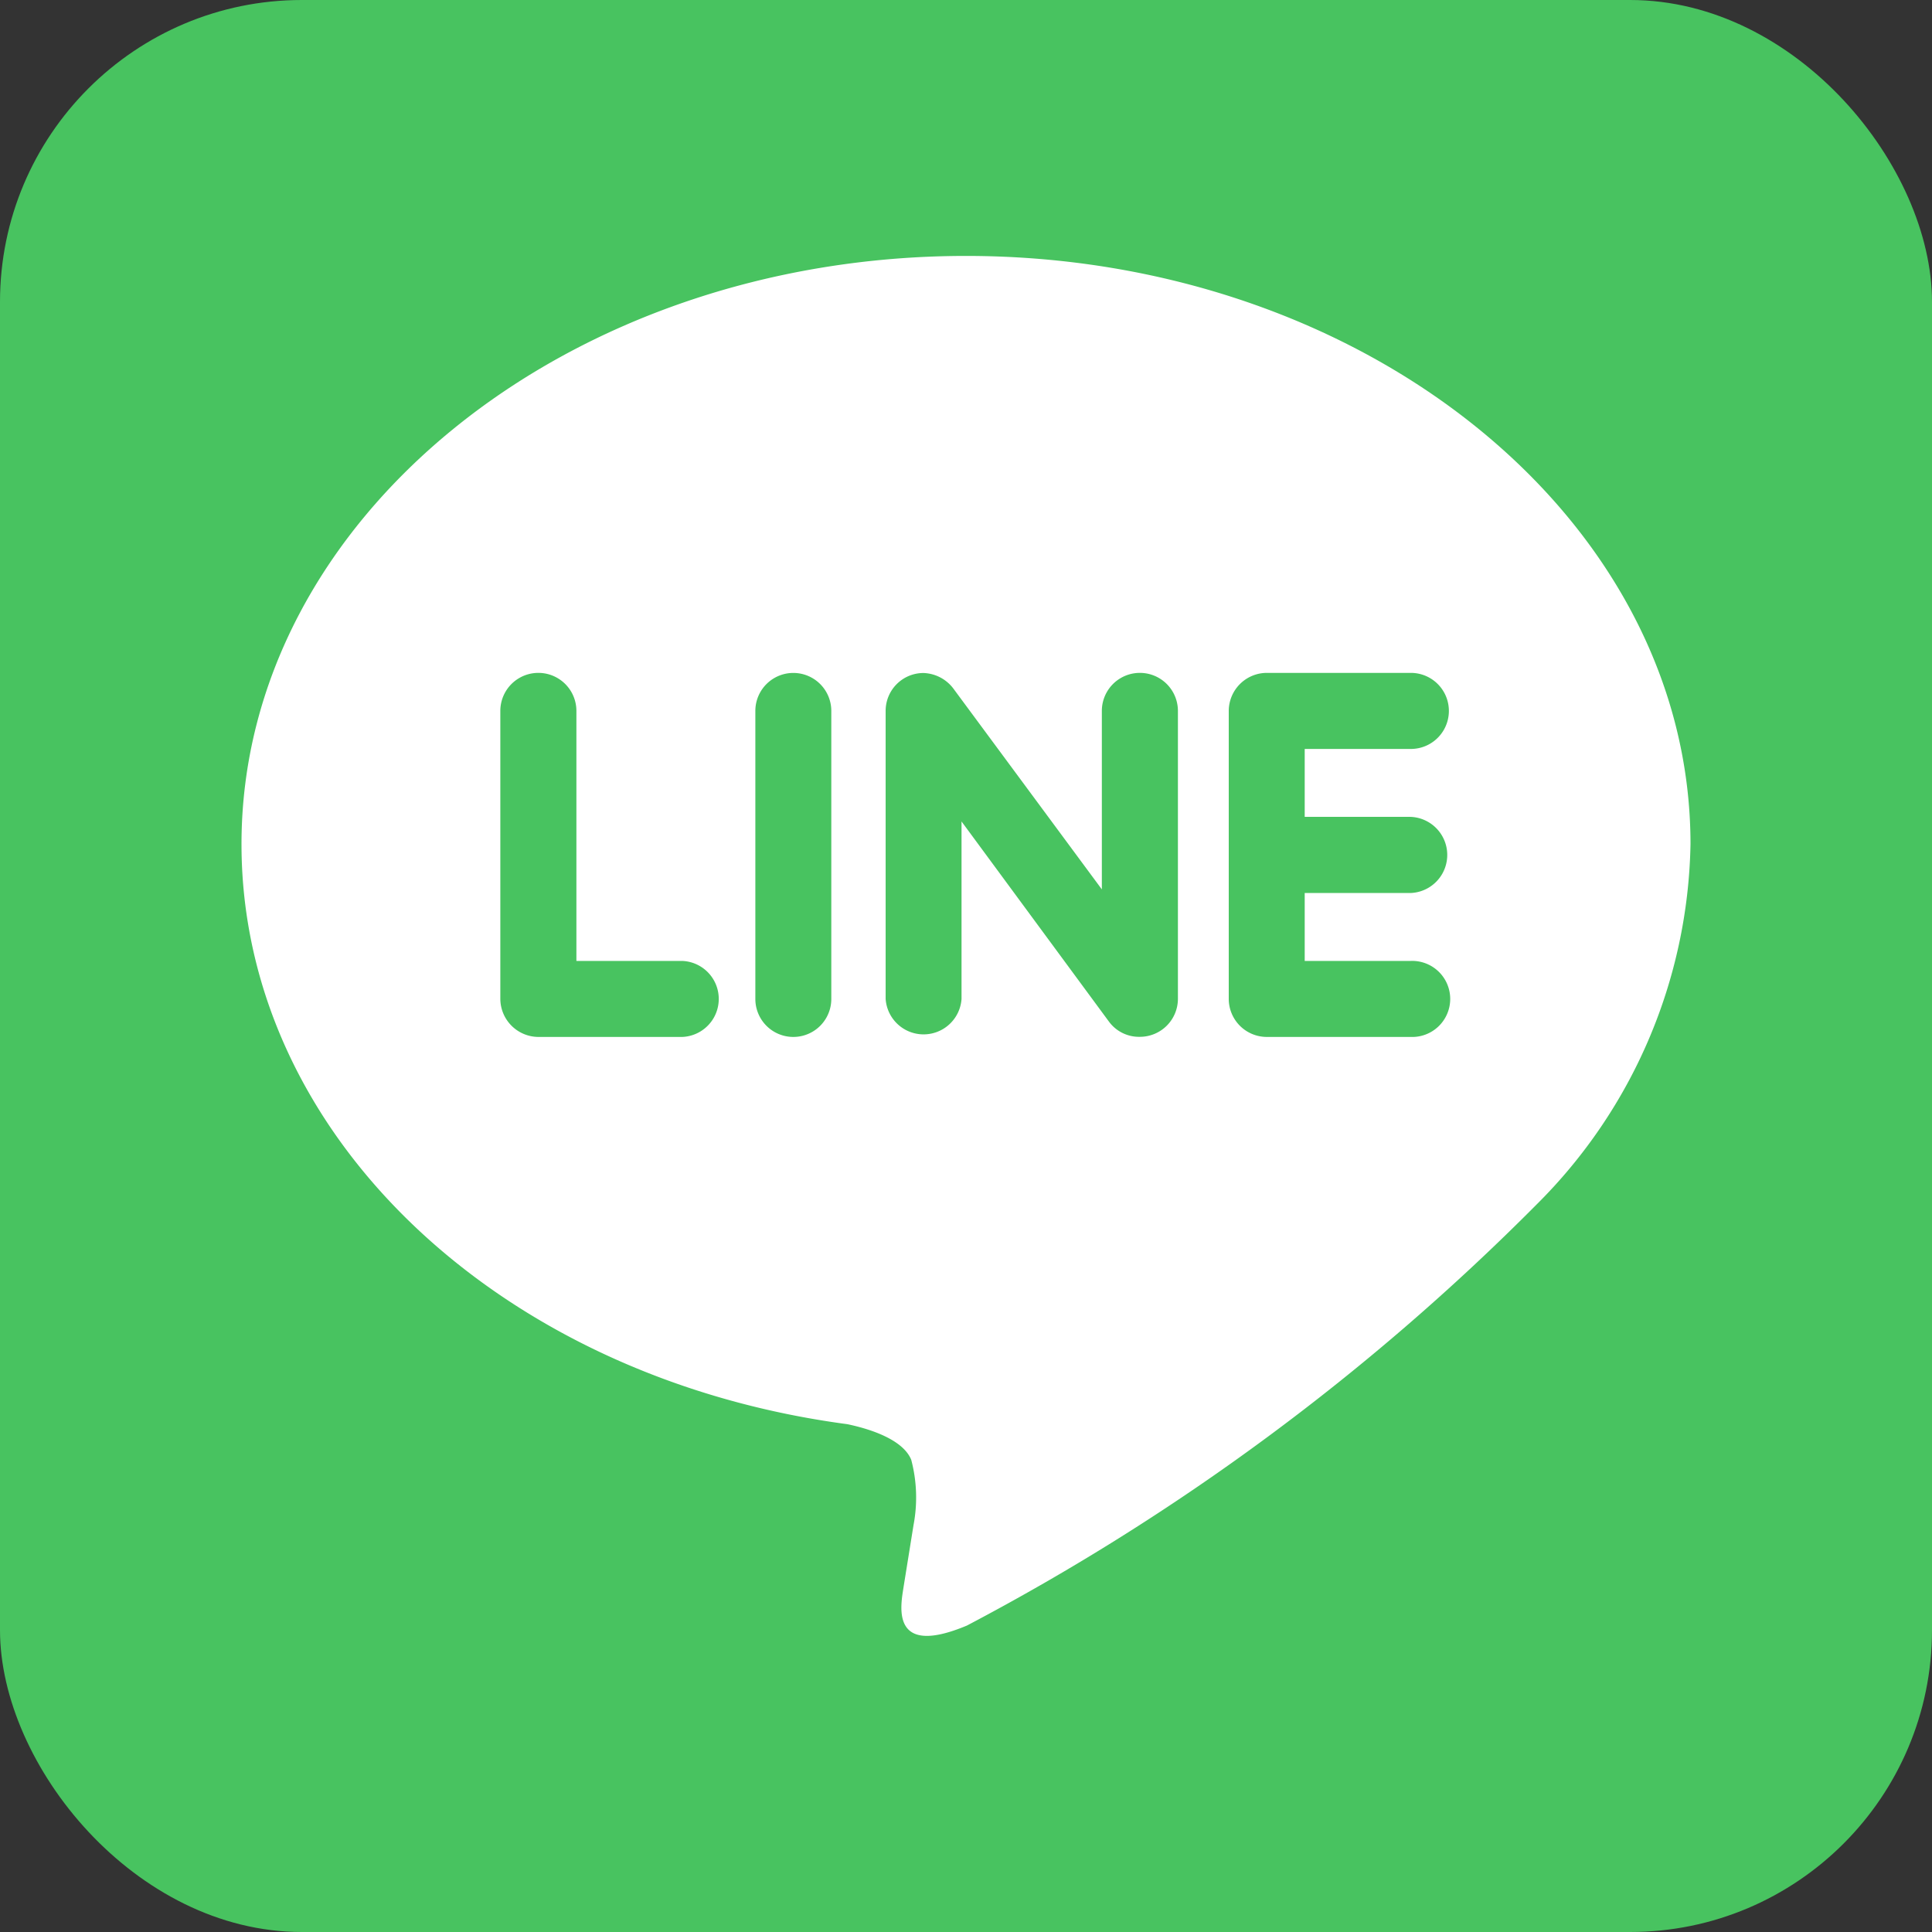 <svg xmlns="http://www.w3.org/2000/svg" width="32" height="32" viewBox="0 0 32 32">
  <rect x="0" y="0" width="32" height="32" fill="#333333" stroke="none"/>
  <g id="line" transform="translate(-955.75 -847)">
    <rect id="Rectangle_6013" data-name="Rectangle 6013" width="32" height="32" rx="5" transform="translate(955.75 847)" fill="#48c360"/>
    <path id="line-2" data-name="line" d="M19.365,9.863a.631.631,0,0,1,0,1.261H17.61v1.125h1.755a.63.63,0,1,1,0,1.259H16.979a.631.631,0,0,1-.627-.629V8.108a.632.632,0,0,1,.63-.63h2.386a.63.63,0,1,1,0,1.26H17.61V9.863ZM15.51,12.879a.63.63,0,0,1-.631.627.618.618,0,0,1-.51-.25L11.926,9.939v2.94a.63.63,0,0,1-1.257,0V8.108a.627.627,0,0,1,.624-.628.647.647,0,0,1,.495.254l2.462,3.33V8.108a.63.63,0,1,1,1.26,0Zm-5.741,0a.629.629,0,1,1-1.258,0V8.108a.629.629,0,1,1,1.258,0ZM7.3,13.508H4.917a.634.634,0,0,1-.63-.629V8.108a.63.63,0,1,1,1.26,0v4.141H7.3a.63.63,0,0,1,0,1.259M24,10.314C24,4.943,18.615.572,12,.572S0,4.943,0,10.314c0,4.811,4.27,8.842,10.035,9.608.391.082.923.258,1.058.59a2.443,2.443,0,0,1,.038,1.08l-.164,1.02c-.045.3-.24,1.186,1.049.645a38.684,38.684,0,0,0,9.436-6.975A8.623,8.623,0,0,0,24,10.314" transform="translate(959.75 850.667)" fill="#fff"/>
  </g>
</svg>
